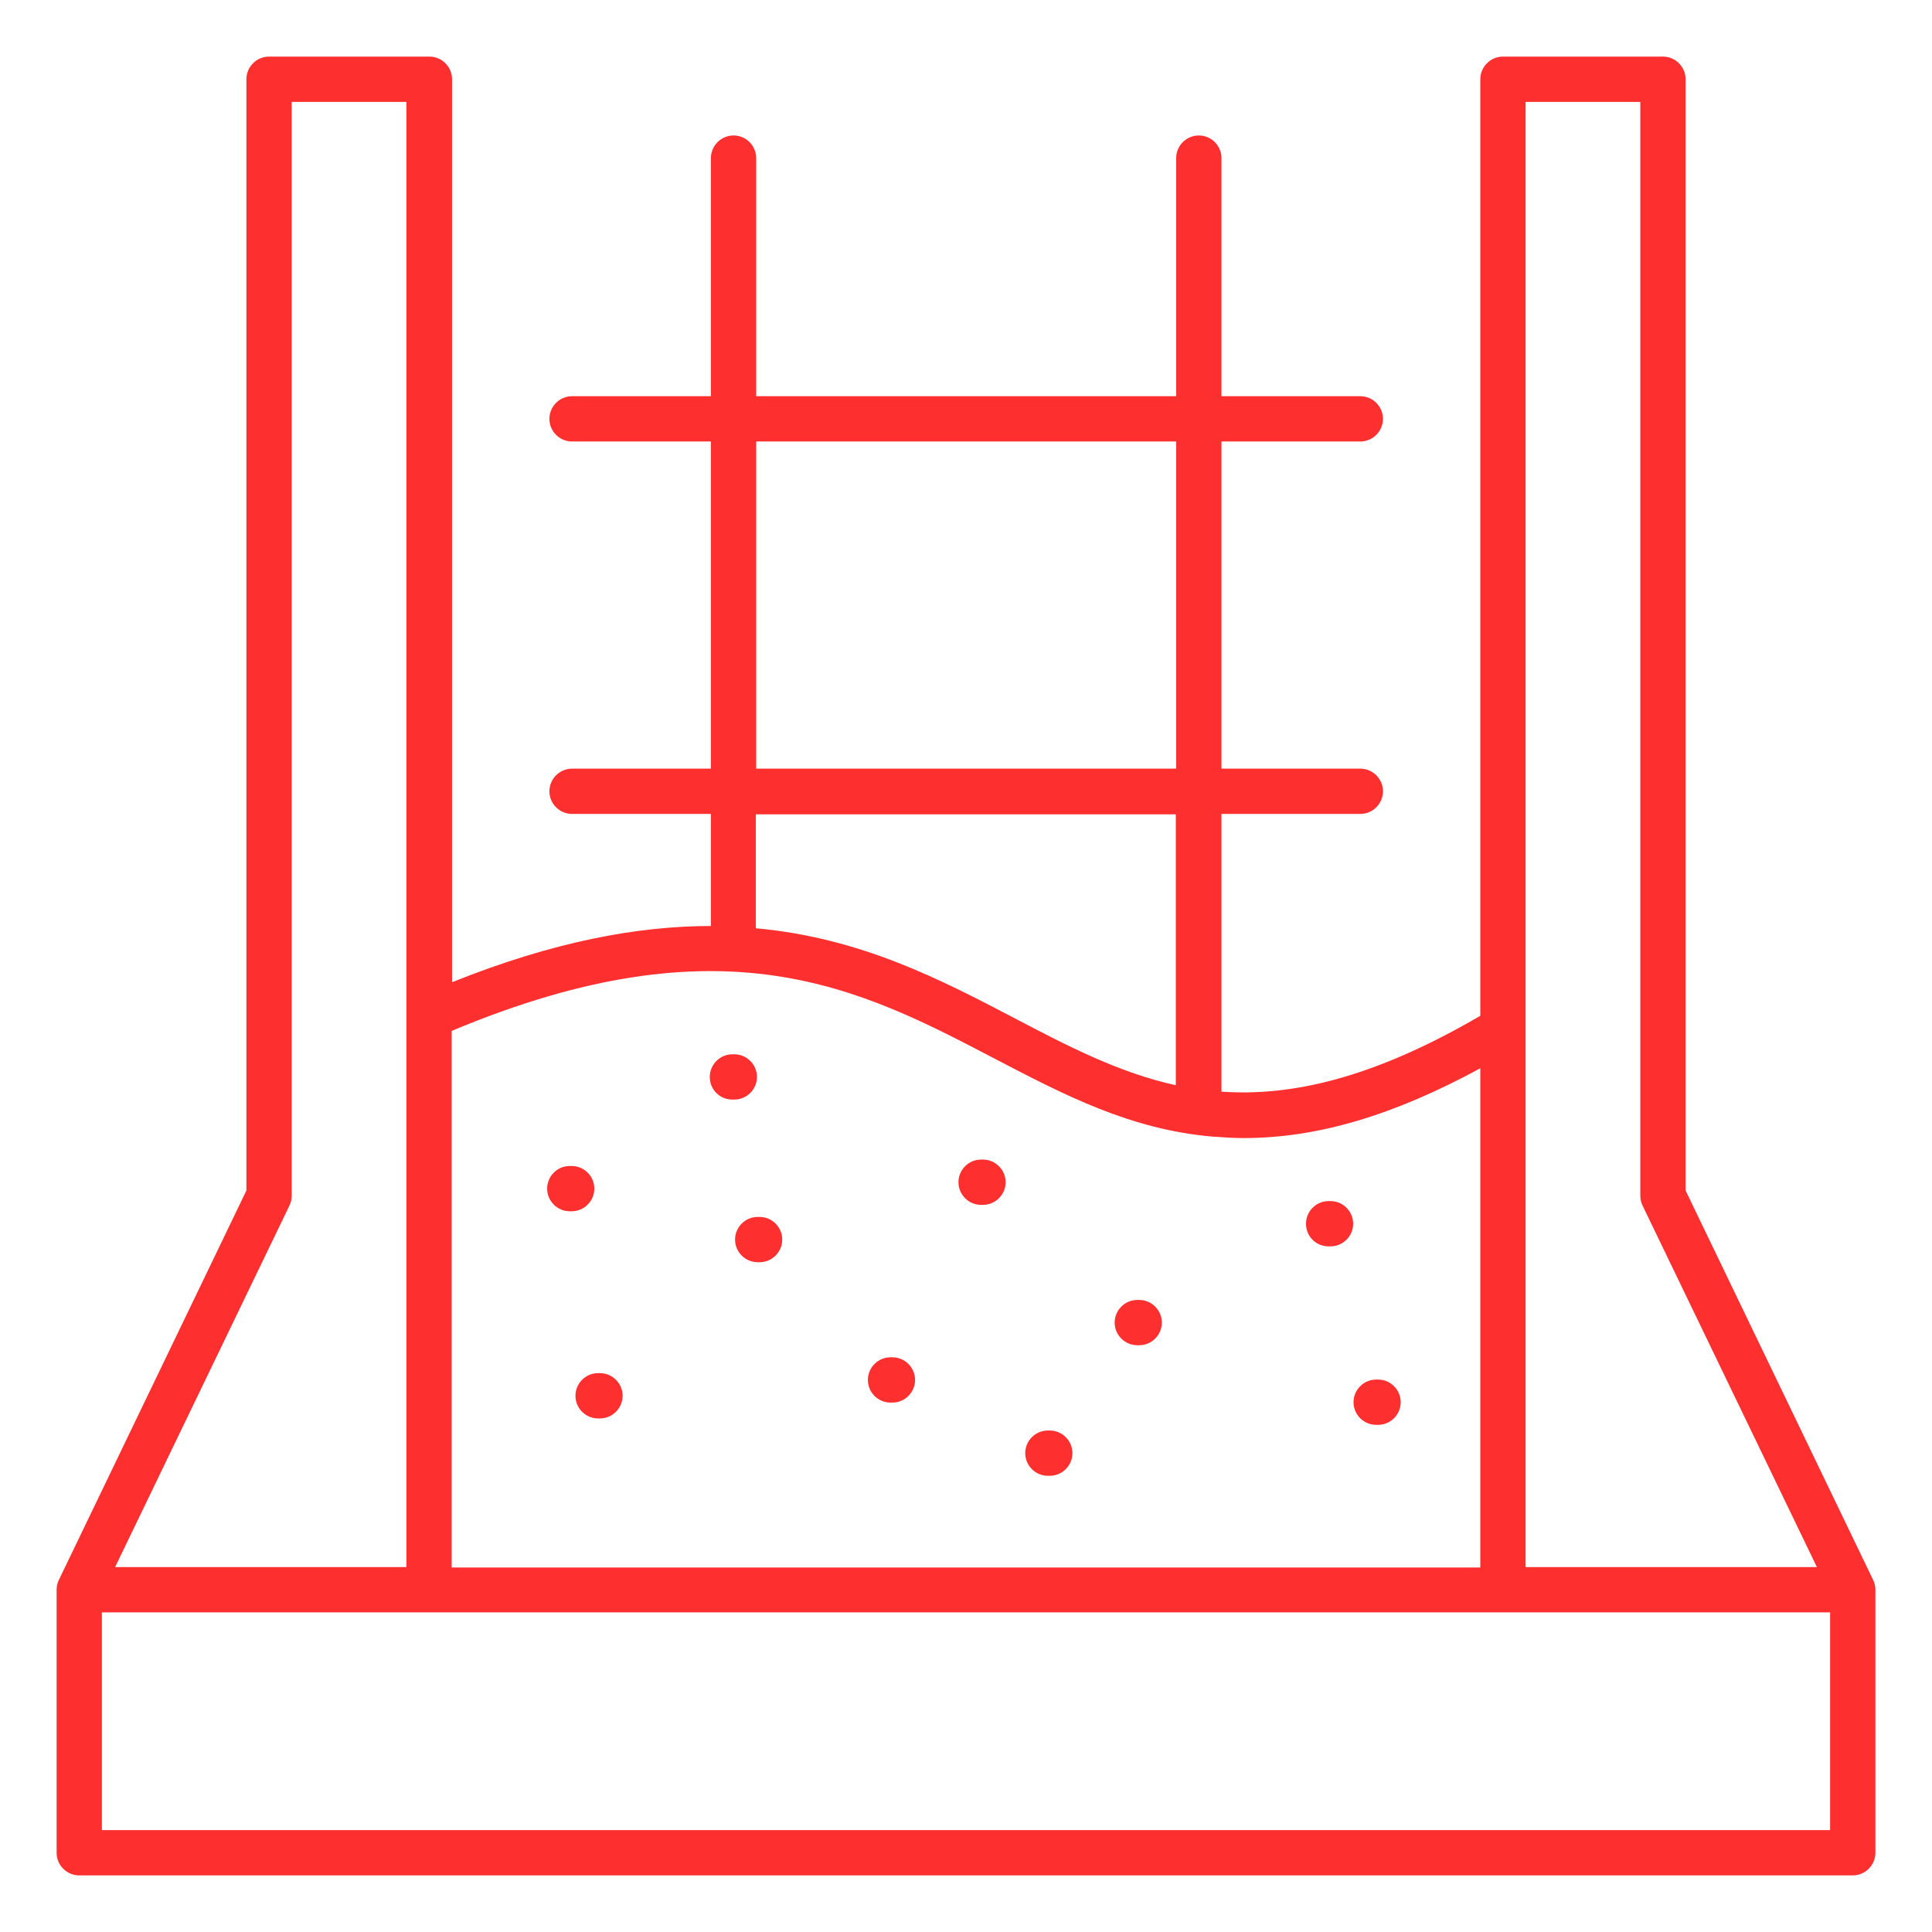 <?xml version="1.0" encoding="utf-8"?>
<!-- Generator: Adobe Illustrator 28.2.0, SVG Export Plug-In . SVG Version: 6.00 Build 0)  -->
<svg version="1.1" id="Layer_1" xmlns="http://www.w3.org/2000/svg" xmlns:xlink="http://www.w3.org/1999/xlink" x="0px" y="0px"
	 viewBox="0 0 512 512" style="enable-background:new 0 0 512 512;" xml:space="preserve">
<style type="text/css">
	.st0{fill-rule:evenodd;clip-rule:evenodd;fill:#FD2F2F;}
</style>
<path class="st0" d="M496.4,418.7l-49.7-103.2V21c0-3.3-2.7-6-6-6h-42.4c-3.3,0-6,2.7-6,6v248.2c-28.3,16.5-49.9,21.4-68.6,20.1
	v-73.6h36.8c3.3,0,6-2.7,6-6s-2.7-6-6-6h-36.8V117h36.8c3.3,0,6-2.7,6-6s-2.7-6-6-6h-36.8V41.9c0-3.3-2.7-6-6-6s-6,2.7-6,6V105
	H200.4V41.9c0-3.3-2.7-6-6-6s-6,2.7-6,6V105h-36.8c-3.3,0-6,2.7-6,6s2.7,6,6,6h36.8v86.7h-36.8c-3.3,0-6,2.7-6,6s2.7,6,6,6h36.8
	v29.7c-19.3,0-41.7,4.1-68.6,14.9V21c0-3.3-2.7-6-6-6H71.3c-3.3,0-6,2.7-6,6v294.5L15.6,418.7c-0.4,0.8-0.6,1.7-0.6,2.6V491
	c0,3.3,2.7,6,6,6h470c3.3,0,6-2.7,6-6v-69.7C497,420.4,496.8,419.5,496.4,418.7L496.4,418.7z M434.7,27v289.9c0,0.9,0.2,1.8,0.6,2.6
	l46.2,95.8h-77.2V27H434.7z M200.4,117h111.3v86.7H200.4V117z M311.6,215.7v71.9c-15-3.3-28.5-10.3-42.8-17.8
	c-19.7-10.3-40.8-21.3-68.5-23.8v-30.2H311.6z M263.3,280.4c18.6,9.7,36.1,18.9,57.9,20.8c2.8,0.2,5.5,0.4,8.4,0.4
	c19.5,0,39.7-6,62.7-18.5v132.3H119.7V273.2C191.7,243,228.1,262,263.3,280.4L263.3,280.4z M76.7,319.5c0.4-0.8,0.6-1.7,0.6-2.6V27
	h30.4v388.3H30.5L76.7,319.5z M485,485H27v-57.7h458V485z M158.5,363.9h0.5c3.3,0,6,2.7,6,6s-2.7,6-6,6h-0.5c-3.3,0-6-2.7-6-6
	C152.5,366.6,155.2,363.9,158.5,363.9z M145,315c0-3.3,2.7-6,6-6h0.5c3.3,0,6,2.7,6,6s-2.7,6-6,6H151C147.7,321,145,318.3,145,315z
	 M200.8,322.5h0.5c3.3,0,6,2.7,6,6s-2.7,6-6,6h-0.5c-3.3,0-6-2.7-6-6C194.8,325.2,197.5,322.5,200.8,322.5z M188.1,285.4
	c0-3.3,2.7-6,6-6h0.5c3.3,0,6,2.7,6,6s-2.7,6-6,6h-0.5C190.8,291.4,188.1,288.8,188.1,285.4z M254,313.3c0-3.3,2.7-6,6-6h0.5
	c3.3,0,6,2.7,6,6s-2.7,6-6,6H260C256.7,319.3,254,316.6,254,313.3L254,313.3z M230,365.7c0-3.3,2.7-6,6-6h0.5c3.3,0,6,2.7,6,6
	s-2.7,6-6,6H236C232.7,371.7,230,369,230,365.7z M271.7,385.1c0-3.3,2.7-6,6-6h0.5c3.3,0,6,2.7,6,6s-2.7,6-6,6h-0.5
	C274.4,391.1,271.7,388.4,271.7,385.1z M295.4,350.5c0-3.3,2.7-6,6-6h0.5c3.3,0,6,2.7,6,6s-2.7,6-6,6h-0.5
	C298.1,356.5,295.4,353.8,295.4,350.5z M358.7,371.6c0-3.3,2.7-6,6-6h0.5c3.3,0,6,2.7,6,6s-2.7,6-6,6h-0.5
	C361.4,377.6,358.7,374.9,358.7,371.6z M346.1,324.3c0-3.3,2.7-6,6-6h0.5c3.3,0,6,2.7,6,6s-2.7,6-6,6h-0.5
	C348.7,330.3,346.1,327.6,346.1,324.3z"/>
</svg>
